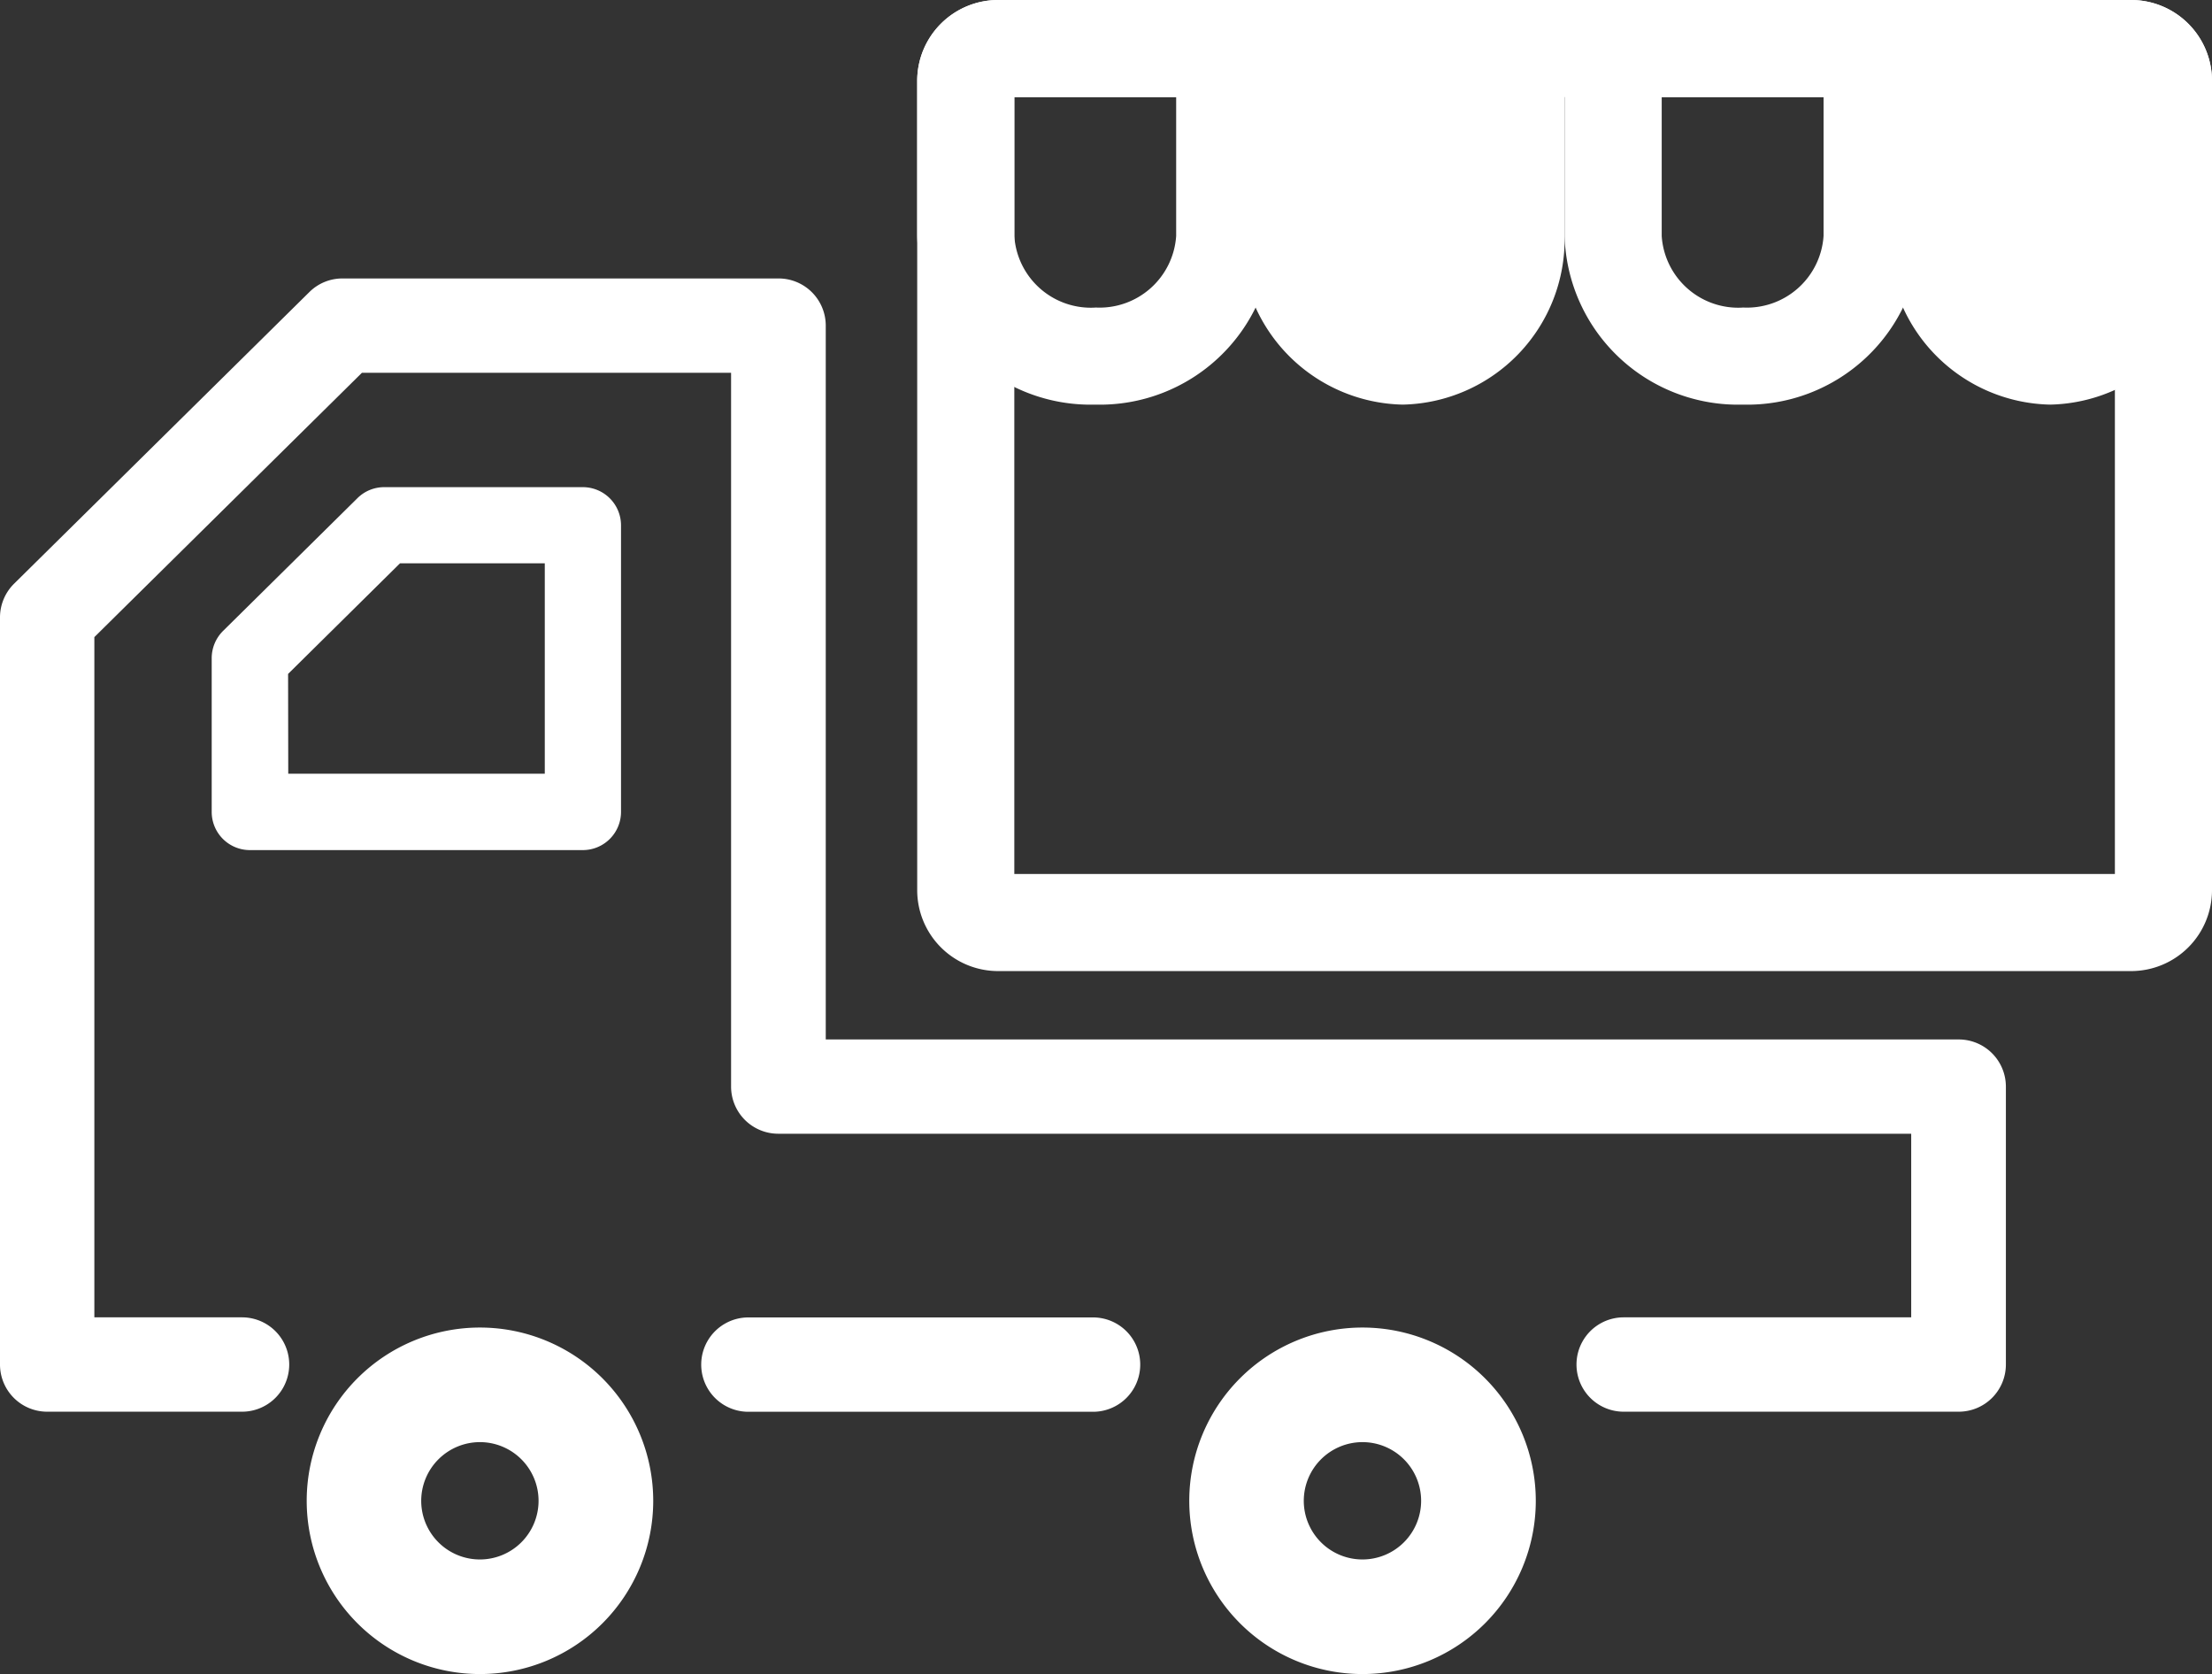 <svg xmlns="http://www.w3.org/2000/svg" width="27.334" height="20.688" viewBox="0 0 27.334 20.688">
  <rect x="0" y="0" width="27.334" height="20.688" fill="#333333" stroke="none"/>
  <g id="グループ_9251" data-name="グループ 9251" transform="translate(-4659.666 19107.344)">
    <path id="パス_9319" data-name="パス 9319" d="M139.344,242.568h-4.259a.483.483,0,1,1,0-.966h4.259a.483.483,0,1,1,0,.966" transform="translate(4533.829 -19332.566)" fill="#fff"/>
    <path id="パス_9319_-_アウトライン" data-name="パス 9319 - アウトライン" d="M139.344,242.668h-4.259a.583.583,0,1,1,0-1.166h4.259a.583.583,0,1,1,0,1.166Zm-4.259-.966a.383.383,0,1,0,0,.766h4.259a.383.383,0,1,0,0-.766Z" transform="translate(4533.829 -19332.566)" fill="#fff"/>
    <path id="パス_9313" data-name="パス 9313" d="M59.429,243.434a.725.725,0,1,1-.725.725.726.726,0,0,1,.725-.725m0-1.416a2.141,2.141,0,1,0,2.142,2.141,2.142,2.142,0,0,0-2.142-2.141" transform="translate(4606.167 -19332.957)" fill="#fff"/>
    <path id="パス_9314" data-name="パス 9314" d="M228.841,243.434a.725.725,0,1,1-.725.725.726.726,0,0,1,.725-.725m0-1.416a2.141,2.141,0,1,0,2.142,2.141,2.142,2.142,0,0,0-2.142-2.141" transform="translate(4447.661 -19332.957)" fill="#fff"/>
    <path id="パス_9315" data-name="パス 9315" d="M45.851,87.187H41.737a.322.322,0,0,1-.322-.322v-1.9a.322.322,0,0,1,.1-.229l1.661-1.641A.322.322,0,0,1,43.4,83h2.453a.322.322,0,0,1,.322.322v3.543a.322.322,0,0,1-.322.322m-3.792-.644h3.47v-2.9h-2L42.059,85.1Z" transform="translate(4621.017 -19184.176)" fill="#fff"/>
    <path id="パス_9315_-_アウトライン" data-name="パス 9315 - アウトライン" d="M45.851,87.337H41.737a.472.472,0,0,1-.472-.472v-1.9a.475.475,0,0,1,.14-.336l1.661-1.641a.469.469,0,0,1,.332-.136h2.453a.472.472,0,0,1,.472.472v3.543A.472.472,0,0,1,45.851,87.337ZM43.4,83.15a.171.171,0,0,0-.121.05l-1.661,1.641a.171.171,0,0,0-.051.122v1.9a.172.172,0,0,0,.172.172h4.114a.172.172,0,0,0,.172-.172V83.322a.172.172,0,0,0-.172-.172Zm2.281,3.543h-3.77V85.035l1.56-1.541h2.21Zm-3.47-.3h3.17v-2.6H43.592L42.209,85.16Z" transform="translate(4621.017 -19184.176)" fill="#fff"/>
    <path id="パス_9318" data-name="パス 9318" d="M24.1,55.981H19.964a.483.483,0,1,1,0-.966h3.653V52.546H9.521a.483.483,0,0,1-.483-.483V43.143H4.331L.966,46.467v8.548H2.891a.483.483,0,1,1,0,.966H.483A.483.483,0,0,1,0,55.5V46.265a.483.483,0,0,1,.144-.344l3.65-3.605a.483.483,0,0,1,.339-.139H9.521A.483.483,0,0,1,10,42.66v8.921H24.1a.483.483,0,0,1,.483.483V55.5a.483.483,0,0,1-.483.483" transform="translate(4659.766 -19145.98)" fill="#fff"/>
    <path id="パス_9318_-_アウトライン" data-name="パス 9318 - アウトライン" d="M24.1,56.081H19.964a.583.583,0,1,1,0-1.166h3.553V52.646h-14a.583.583,0,0,1-.583-.583V43.243H4.372L1.066,46.509v8.406H2.891a.583.583,0,1,1,0,1.166H.483A.583.583,0,0,1-.1,55.5V46.265a.586.586,0,0,1,.173-.415l3.65-3.605a.579.579,0,0,1,.41-.168H9.521a.583.583,0,0,1,.583.583v8.821h14a.583.583,0,0,1,.583.583V55.5A.583.583,0,0,1,24.1,56.081Zm-4.136-.966a.383.383,0,1,0,0,.766H24.1a.383.383,0,0,0,.383-.383V52.064a.383.383,0,0,0-.383-.383H9.9V42.66a.383.383,0,0,0-.383-.383H4.133a.381.381,0,0,0-.269.111L.214,45.993a.385.385,0,0,0-.114.272V55.5a.383.383,0,0,0,.383.383H2.891a.383.383,0,1,0,0-.766H.866v-8.69L4.29,43.043H9.138v9.021a.383.383,0,0,0,.383.383h14.2v2.669Z" transform="translate(4659.766 -19145.98)" fill="#fff"/>
    <path id="長方形_5037" data-name="長方形 5037" d="M1.2,1.2v9.6H14.8V1.2H1.2M1,0H15a1,1,0,0,1,1,1V11a1,1,0,0,1-1,1H1a1,1,0,0,1-1-1V1A1,1,0,0,1,1,0Z" transform="translate(4671 -19107.344)" fill="#fff"/>
    <path id="合体_1" data-name="合体 1" d="M2.2,3.8a.949.949,0,0,0,1-.884V1.2h-2V2.917a.948.948,0,0,0,1,.884M2.2,5A2.144,2.144,0,0,1,0,2.917V1A1,1,0,0,1,1,0H4.4V2.917A2.144,2.144,0,0,1,2.2,5Z" transform="translate(4671 -19107.344)" fill="#fff"/>
    <path id="合体_3" data-name="合体 3" d="M2.2,3.8a.949.949,0,0,0,1-.884V1.2h-2V2.917a.948.948,0,0,0,1,.884M2.2,5A2.144,2.144,0,0,1,0,2.917V1A1,1,0,0,1,1,0H4.4V2.917A2.144,2.144,0,0,1,2.2,5Z" transform="translate(4679 -19107.344)" fill="#fff"/>
    <path id="合体_4" data-name="合体 4" d="M1,5A1,1,0,0,1,0,4V2.084A2.043,2.043,0,0,1,2,0,2.043,2.043,0,0,1,4,2.084V5Z" transform="translate(4687 -19102.344) rotate(180)" fill="#fff"/>
    <path id="合体_2" data-name="合体 2" d="M0,2.917V1A1,1,0,0,1,1,0H4V2.917A2.043,2.043,0,0,1,2,5,2.043,2.043,0,0,1,0,2.917Z" transform="translate(4675 -19107.344)" fill="#fff"/>
  </g>
</svg>
